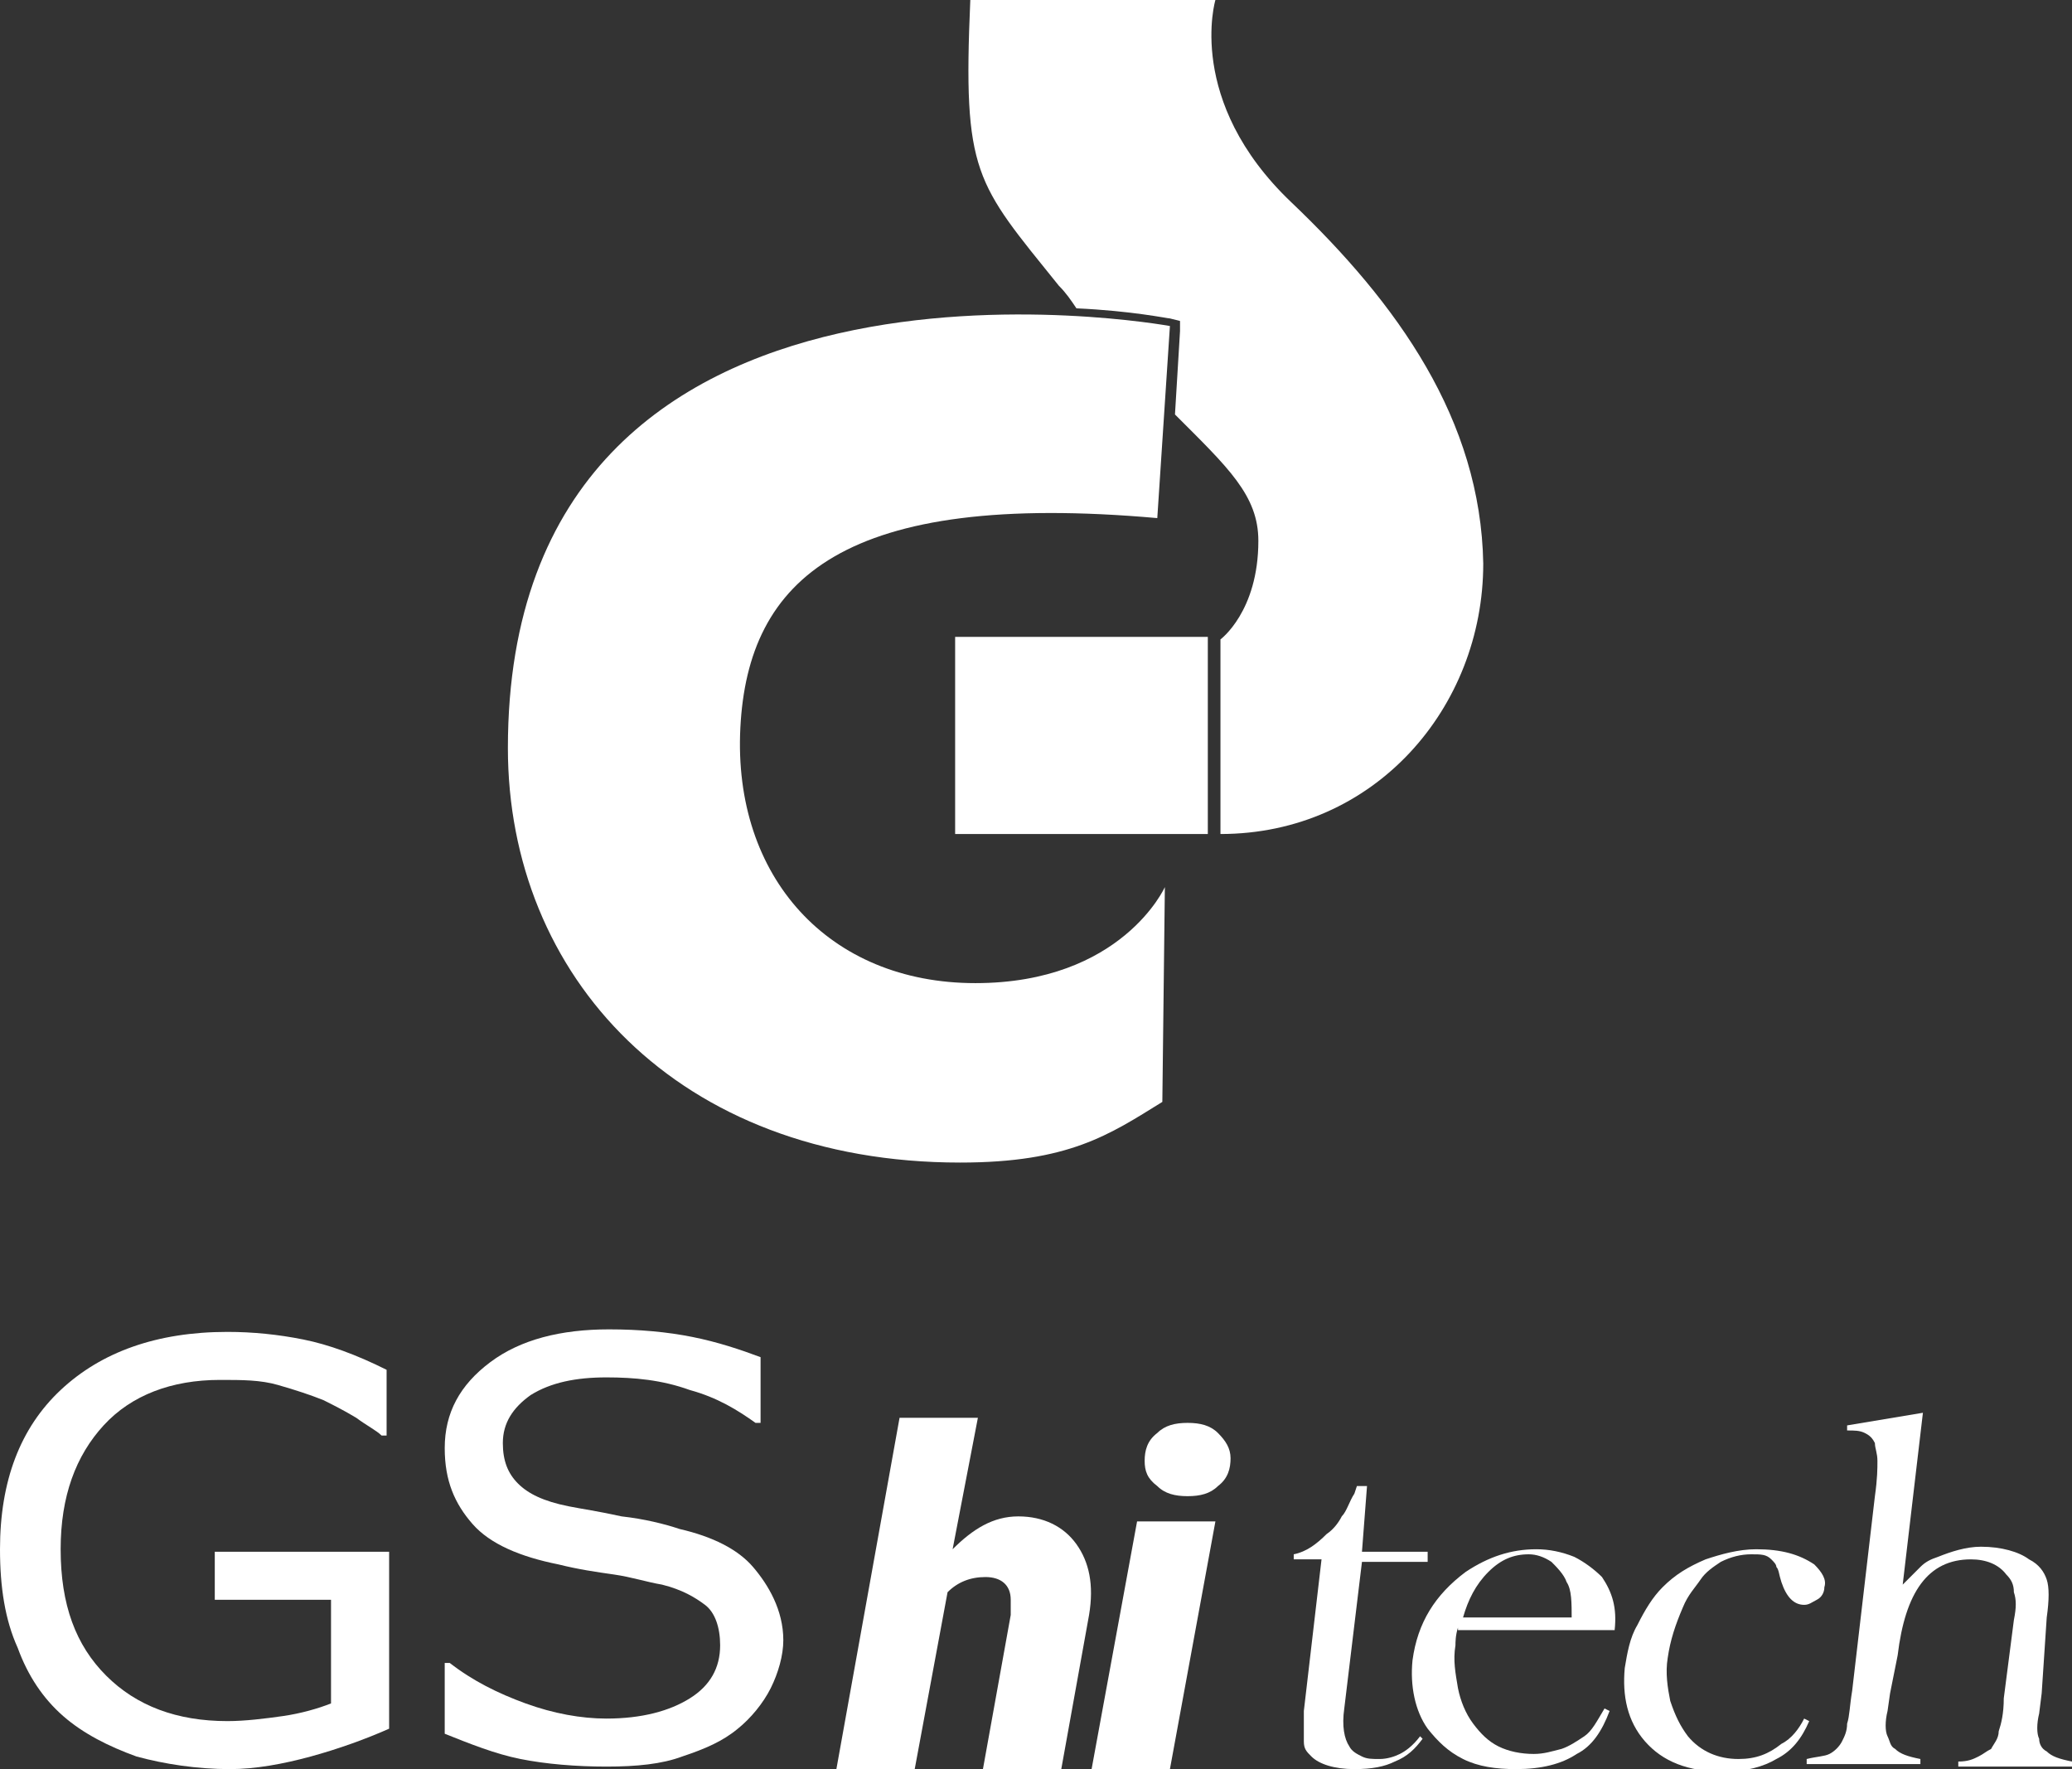 <?xml version="1.0" encoding="utf-8"?>
<!-- Generator: Adobe Illustrator 26.0.2, SVG Export Plug-In . SVG Version: 6.00 Build 0)  -->
<svg version="1.1" id="레이어_1" xmlns="http://www.w3.org/2000/svg" xmlns:xlink="http://www.w3.org/1999/xlink" x="0px"
	 y="0px" width="82px" height="70px" viewBox="0 0 82 70" style="enable-background:new 0 0 82 70;" xml:space="preserve">
<rect x="0" y="0" width="82" height="70" fill="#333333" stroke="none"/>
<style type="text/css">
	.st0{fill:#FFFFFF;}
</style>
<rect x="37.8" y="25.2" class="st0" width="10" height="7.8"/>
<path class="st0" d="M45.8,20.5l0.5-7.6c0,0-26.2-4.8-26.2,16.7c0,9,6.7,16.4,17.9,16.4c4.3,0,5.9-1.1,8-2.4l0.1-8.5
	c0,0-1.7,3.8-7.5,3.8s-9.6-4.2-9.3-10.1C29.6,22.9,33.4,19.4,45.8,20.5z"/>
<g>
	<g>
		<path class="st0" d="M45.9,12.9c0,0-0.1,0-0.1,0C45.9,12.9,45.9,12.9,45.9,12.9z"/>
		<path class="st0" d="M43.4,12.6c-0.1,0-0.2,0-0.3,0C43.2,12.6,43.3,12.6,43.4,12.6z"/>
		<path class="st0" d="M46.3,13C46.3,13,46.3,13,46.3,13C46.3,13,46.3,13,46.3,13z"/>
		<path class="st0" d="M46.1,12.9c0,0-0.1,0-0.1,0C46,12.9,46,12.9,46.1,12.9z"/>
		<path class="st0" d="M46.2,13C46.2,13,46.2,13,46.2,13C46.2,13,46.2,13,46.2,13z"/>
		<polygon class="st0" points="46.1,15.9 46.3,13 46.1,15.9 		"/>
		<path class="st0" d="M43.8,12.7c-0.1,0-0.2,0-0.3,0C43.6,12.7,43.7,12.7,43.8,12.7z"/>
		<path class="st0" d="M46.3,13C46.3,13,46.3,13,46.3,13C46.3,13,46.3,13,46.3,13z"/>
		<path class="st0" d="M46.2,13C46.1,13,46.1,13,46.2,13C46.1,13,46.1,13,46.2,13z"/>
		<path class="st0" d="M45.8,12.9c0,0-0.1,0-0.1,0C45.7,12.9,45.7,12.9,45.8,12.9z"/>
		<path class="st0" d="M45.4,12.8c0,0-0.1,0-0.1,0C45.3,12.8,45.3,12.8,45.4,12.8z"/>
		<path class="st0" d="M45.6,12.9c-0.1,0-0.1,0-0.2,0C45.5,12.9,45.6,12.9,45.6,12.9z"/>
		<path class="st0" d="M51.1,8c-4.2-4-3-8-3-8h-9.7c-0.3,6.9,0.2,7.2,3.5,11.3c0.3,0.3,0.5,0.6,0.7,0.9c2.2,0.1,3.6,0.4,3.7,0.4
			l0.4,0.1l0,0.4l-0.2,3.3c2.1,2.1,3.3,3.2,3.3,5c0,2.8-1.5,3.9-1.5,3.9V33c6.1,0,10.4-5,10.4-10.7C58.6,16.6,55.3,12,51.1,8z"/>
		<path class="st0" d="M44.9,12.8c-0.1,0-0.1,0-0.2,0C44.8,12.8,44.9,12.8,44.9,12.8z"/>
		<path class="st0" d="M44.7,12.8c-0.1,0-0.2,0-0.3,0C44.5,12.7,44.6,12.8,44.7,12.8z"/>
		<path class="st0" d="M44.4,12.7c-0.1,0-0.2,0-0.2,0C44.2,12.7,44.3,12.7,44.4,12.7z"/>
		<path class="st0" d="M45.2,12.8c-0.1,0-0.1,0-0.2,0C45,12.8,45.1,12.8,45.2,12.8z"/>
		<path class="st0" d="M44.1,12.7c-0.1,0-0.2,0-0.3,0C43.9,12.7,44,12.7,44.1,12.7z"/>
	</g>
</g>
<g>
	<g>
		<path class="st0" d="M15.4,68.4c-0.9,0.4-2,0.8-3.1,1.1S10.1,70,9.1,70c-1.3,0-2.6-0.2-3.7-0.5c-1.1-0.4-2.1-0.9-2.9-1.6
			c-0.8-0.7-1.4-1.6-1.8-2.7C0.2,64.1,0,62.8,0,61.3c0-2.7,0.8-4.8,2.4-6.3c1.6-1.5,3.8-2.3,6.6-2.3c1,0,2,0.1,3,0.3
			c1,0.2,2.1,0.6,3.3,1.2v2.6h-0.2c-0.2-0.2-0.6-0.4-1-0.7c-0.5-0.3-0.9-0.5-1.3-0.7c-0.5-0.2-1.1-0.4-1.8-0.6
			c-0.7-0.2-1.4-0.2-2.3-0.2c-1.9,0-3.5,0.6-4.6,1.8c-1.1,1.2-1.7,2.8-1.7,4.9c0,2.2,0.6,3.8,1.8,5c1.2,1.2,2.8,1.8,4.8,1.8
			c0.7,0,1.5-0.1,2.2-0.2c0.7-0.1,1.4-0.3,1.9-0.5v-4.1H8.5v-1.9h6.9V68.4z"/>
		<path class="st0" d="M31,64.9c0,0.6-0.2,1.3-0.5,1.9c-0.3,0.6-0.8,1.2-1.3,1.6c-0.6,0.5-1.3,0.8-2.2,1.1c-0.8,0.3-1.8,0.4-3,0.4
			c-1.2,0-2.4-0.1-3.4-0.3c-1-0.2-2-0.6-3-1v-2.8h0.2c0.9,0.7,1.9,1.2,3,1.6c1.1,0.4,2.2,0.6,3.2,0.6c1.4,0,2.5-0.3,3.3-0.8
			c0.8-0.5,1.2-1.2,1.2-2.1c0-0.7-0.2-1.3-0.6-1.6c-0.4-0.3-0.9-0.6-1.7-0.8c-0.6-0.1-1.2-0.3-1.9-0.4c-0.7-0.1-1.4-0.2-2.2-0.4
			c-1.5-0.3-2.7-0.8-3.4-1.6c-0.7-0.8-1.1-1.7-1.1-3c0-1.4,0.6-2.5,1.8-3.4c1.2-0.9,2.8-1.3,4.7-1.3c1.2,0,2.3,0.1,3.3,0.3
			c1,0.2,1.9,0.5,2.7,0.8v2.6h-0.2c-0.7-0.5-1.5-1-2.6-1.3c-1.1-0.4-2.2-0.5-3.3-0.5c-1.2,0-2.2,0.2-3,0.7c-0.7,0.5-1.1,1.1-1.1,1.9
			c0,0.7,0.2,1.2,0.6,1.6c0.4,0.4,1,0.7,2,0.9c0.5,0.1,1.2,0.2,2.1,0.4c0.9,0.1,1.7,0.3,2.3,0.5c1.3,0.3,2.3,0.8,2.9,1.5
			S31,63.7,31,64.9z"/>
	</g>
</g>
<g>
	<g>
		<path class="st0" d="M37.7,61.3c0.8-0.8,1.6-1.3,2.6-1.3c1,0,1.8,0.4,2.3,1.1c0.5,0.7,0.7,1.6,0.5,2.8L42,70h-3.1l1.1-6.1
			c0-0.2,0-0.4,0-0.6c0-0.6-0.4-0.9-1-0.9c-0.6,0-1.1,0.2-1.5,0.6l-1.3,7h-3.1l2.5-13.9h3.1L37.7,61.3z"/>
		<path class="st0" d="M46.3,70h-3.1l1.8-9.8h3.1L46.3,70z M45.3,57.8c0-0.4,0.1-0.8,0.5-1.1c0.3-0.3,0.7-0.4,1.2-0.4
			c0.5,0,0.9,0.1,1.2,0.4c0.3,0.3,0.5,0.6,0.5,1c0,0.4-0.1,0.8-0.5,1.1c-0.3,0.3-0.7,0.4-1.2,0.4c-0.5,0-0.9-0.1-1.2-0.4
			C45.4,58.5,45.3,58.2,45.3,57.8z"/>
	</g>
</g>
<g>
	<g>
		<path class="st0" d="M53.9,61.4h2.6l0,0.4h-2.6l-0.7,5.8c-0.1,0.7,0,1.2,0.2,1.5c0.1,0.2,0.3,0.3,0.5,0.4c0.2,0.1,0.4,0.1,0.7,0.1
			c0.3,0,0.6-0.1,0.8-0.2c0.2-0.1,0.5-0.3,0.8-0.7l0.1,0.1c-0.3,0.4-0.6,0.7-1.1,0.9c-0.4,0.2-0.9,0.3-1.6,0.3
			c-0.8,0-1.4-0.2-1.7-0.5c-0.2-0.2-0.3-0.3-0.3-0.6c0-0.2,0-0.6,0-1.2l0.7-6h-1.1l0-0.2c0.5-0.1,0.9-0.4,1.3-0.8
			c0.3-0.2,0.5-0.5,0.6-0.7c0.2-0.2,0.3-0.6,0.5-0.9l0.1-0.3h0.4L53.9,61.4z"/>
		<path class="st0" d="M57.7,64.4c-0.1,0.3-0.1,0.6-0.1,0.7c-0.1,0.6,0,1.1,0.1,1.7c0.1,0.5,0.3,1,0.6,1.4c0.3,0.4,0.6,0.7,1,0.9
			c0.4,0.2,0.9,0.3,1.4,0.3c0.4,0,0.7-0.1,1.1-0.2c0.3-0.1,0.6-0.3,0.9-0.5c0.3-0.2,0.5-0.6,0.8-1.1l0.2,0.1
			c-0.3,0.8-0.7,1.4-1.3,1.7c-0.6,0.4-1.4,0.6-2.4,0.6c-0.8,0-1.5-0.1-2.1-0.4c-0.6-0.3-1-0.7-1.4-1.2c-0.5-0.7-0.7-1.7-0.6-2.7
			c0.2-1.5,0.9-2.6,2.1-3.5c0.9-0.6,1.8-0.9,2.8-0.9c0.5,0,1,0.1,1.5,0.3c0.4,0.2,0.8,0.5,1.1,0.8c0.4,0.6,0.6,1.2,0.5,2.1H57.7z
			 M62.2,64.1c0-0.7,0-1.2-0.2-1.5c-0.1-0.3-0.4-0.6-0.6-0.8c-0.3-0.2-0.6-0.3-0.9-0.3c-0.6,0-1.1,0.2-1.6,0.7
			c-0.5,0.5-0.8,1.1-1,1.8H62.2z"/>
		<path class="st0" d="M71.4,68l0.2,0.1c-0.3,0.7-0.7,1.2-1.3,1.5c-0.5,0.3-1.2,0.5-2.1,0.5c-1.4,0-2.4-0.4-3.1-1.2
			c-0.7-0.8-0.9-1.8-0.8-2.9c0.1-0.6,0.2-1.2,0.5-1.7c0.3-0.6,0.6-1.1,1-1.5c0.5-0.5,1-0.8,1.7-1.1c0.6-0.2,1.3-0.4,2-0.4
			c1,0,1.7,0.2,2.3,0.6c0.3,0.3,0.5,0.6,0.4,0.9c0,0.2-0.1,0.4-0.3,0.5c-0.2,0.1-0.3,0.2-0.5,0.2c-0.4,0-0.7-0.3-0.9-0.9
			c-0.1-0.3-0.1-0.5-0.2-0.6c0-0.1-0.1-0.2-0.2-0.3c-0.2-0.2-0.4-0.2-0.8-0.2c-0.4,0-0.8,0.1-1.2,0.3c-0.3,0.2-0.6,0.4-0.8,0.7
			c-0.2,0.3-0.5,0.6-0.7,1.1c-0.3,0.7-0.5,1.3-0.6,2c-0.1,0.6,0,1.2,0.1,1.7c0.2,0.6,0.4,1,0.7,1.4c0.5,0.6,1.2,0.9,2,0.9
			c0.7,0,1.2-0.2,1.7-0.6C70.9,68.8,71.2,68.4,71.4,68z"/>
		<path class="st0" d="M76.1,55.9l-0.8,6.8c0.3-0.3,0.5-0.5,0.7-0.7c0.2-0.2,0.4-0.3,0.7-0.4c0.5-0.2,1.1-0.4,1.7-0.4
			c0.8,0,1.5,0.2,1.9,0.5c0.4,0.2,0.6,0.5,0.7,0.8c0.1,0.3,0.1,0.8,0,1.5L80.8,67l-0.1,0.8c-0.1,0.4-0.1,0.8,0,1
			c0,0.2,0.1,0.4,0.3,0.5c0.2,0.2,0.5,0.3,1,0.4l0,0.2h-4.5l0-0.2c0.4,0,0.6-0.1,0.8-0.2c0.2-0.1,0.3-0.2,0.5-0.3
			c0.1-0.2,0.3-0.4,0.3-0.7c0.1-0.3,0.2-0.7,0.2-1.3l0.4-3.1c0.1-0.5,0.1-0.8,0-1.1c0-0.3-0.1-0.5-0.3-0.7c-0.3-0.4-0.8-0.6-1.4-0.6
			c-1.7,0-2.6,1.3-2.9,3.8L74.8,67l-0.1,0.7c-0.1,0.4-0.1,0.8,0,1s0.1,0.4,0.3,0.5c0.2,0.2,0.5,0.3,1,0.4l0,0.2h-4.5l0-0.2
			c0.4-0.1,0.7-0.1,0.9-0.2c0.2-0.1,0.4-0.3,0.5-0.5c0.1-0.2,0.2-0.4,0.2-0.7c0.1-0.3,0.1-0.7,0.2-1.3l0.9-7.7
			c0.1-0.7,0.1-1.1,0.1-1.4c0-0.3-0.1-0.5-0.1-0.7c-0.1-0.2-0.2-0.3-0.4-0.4c-0.2-0.1-0.4-0.1-0.7-0.1l0-0.2L76.1,55.9z"/>
	</g>
</g>
</svg>
